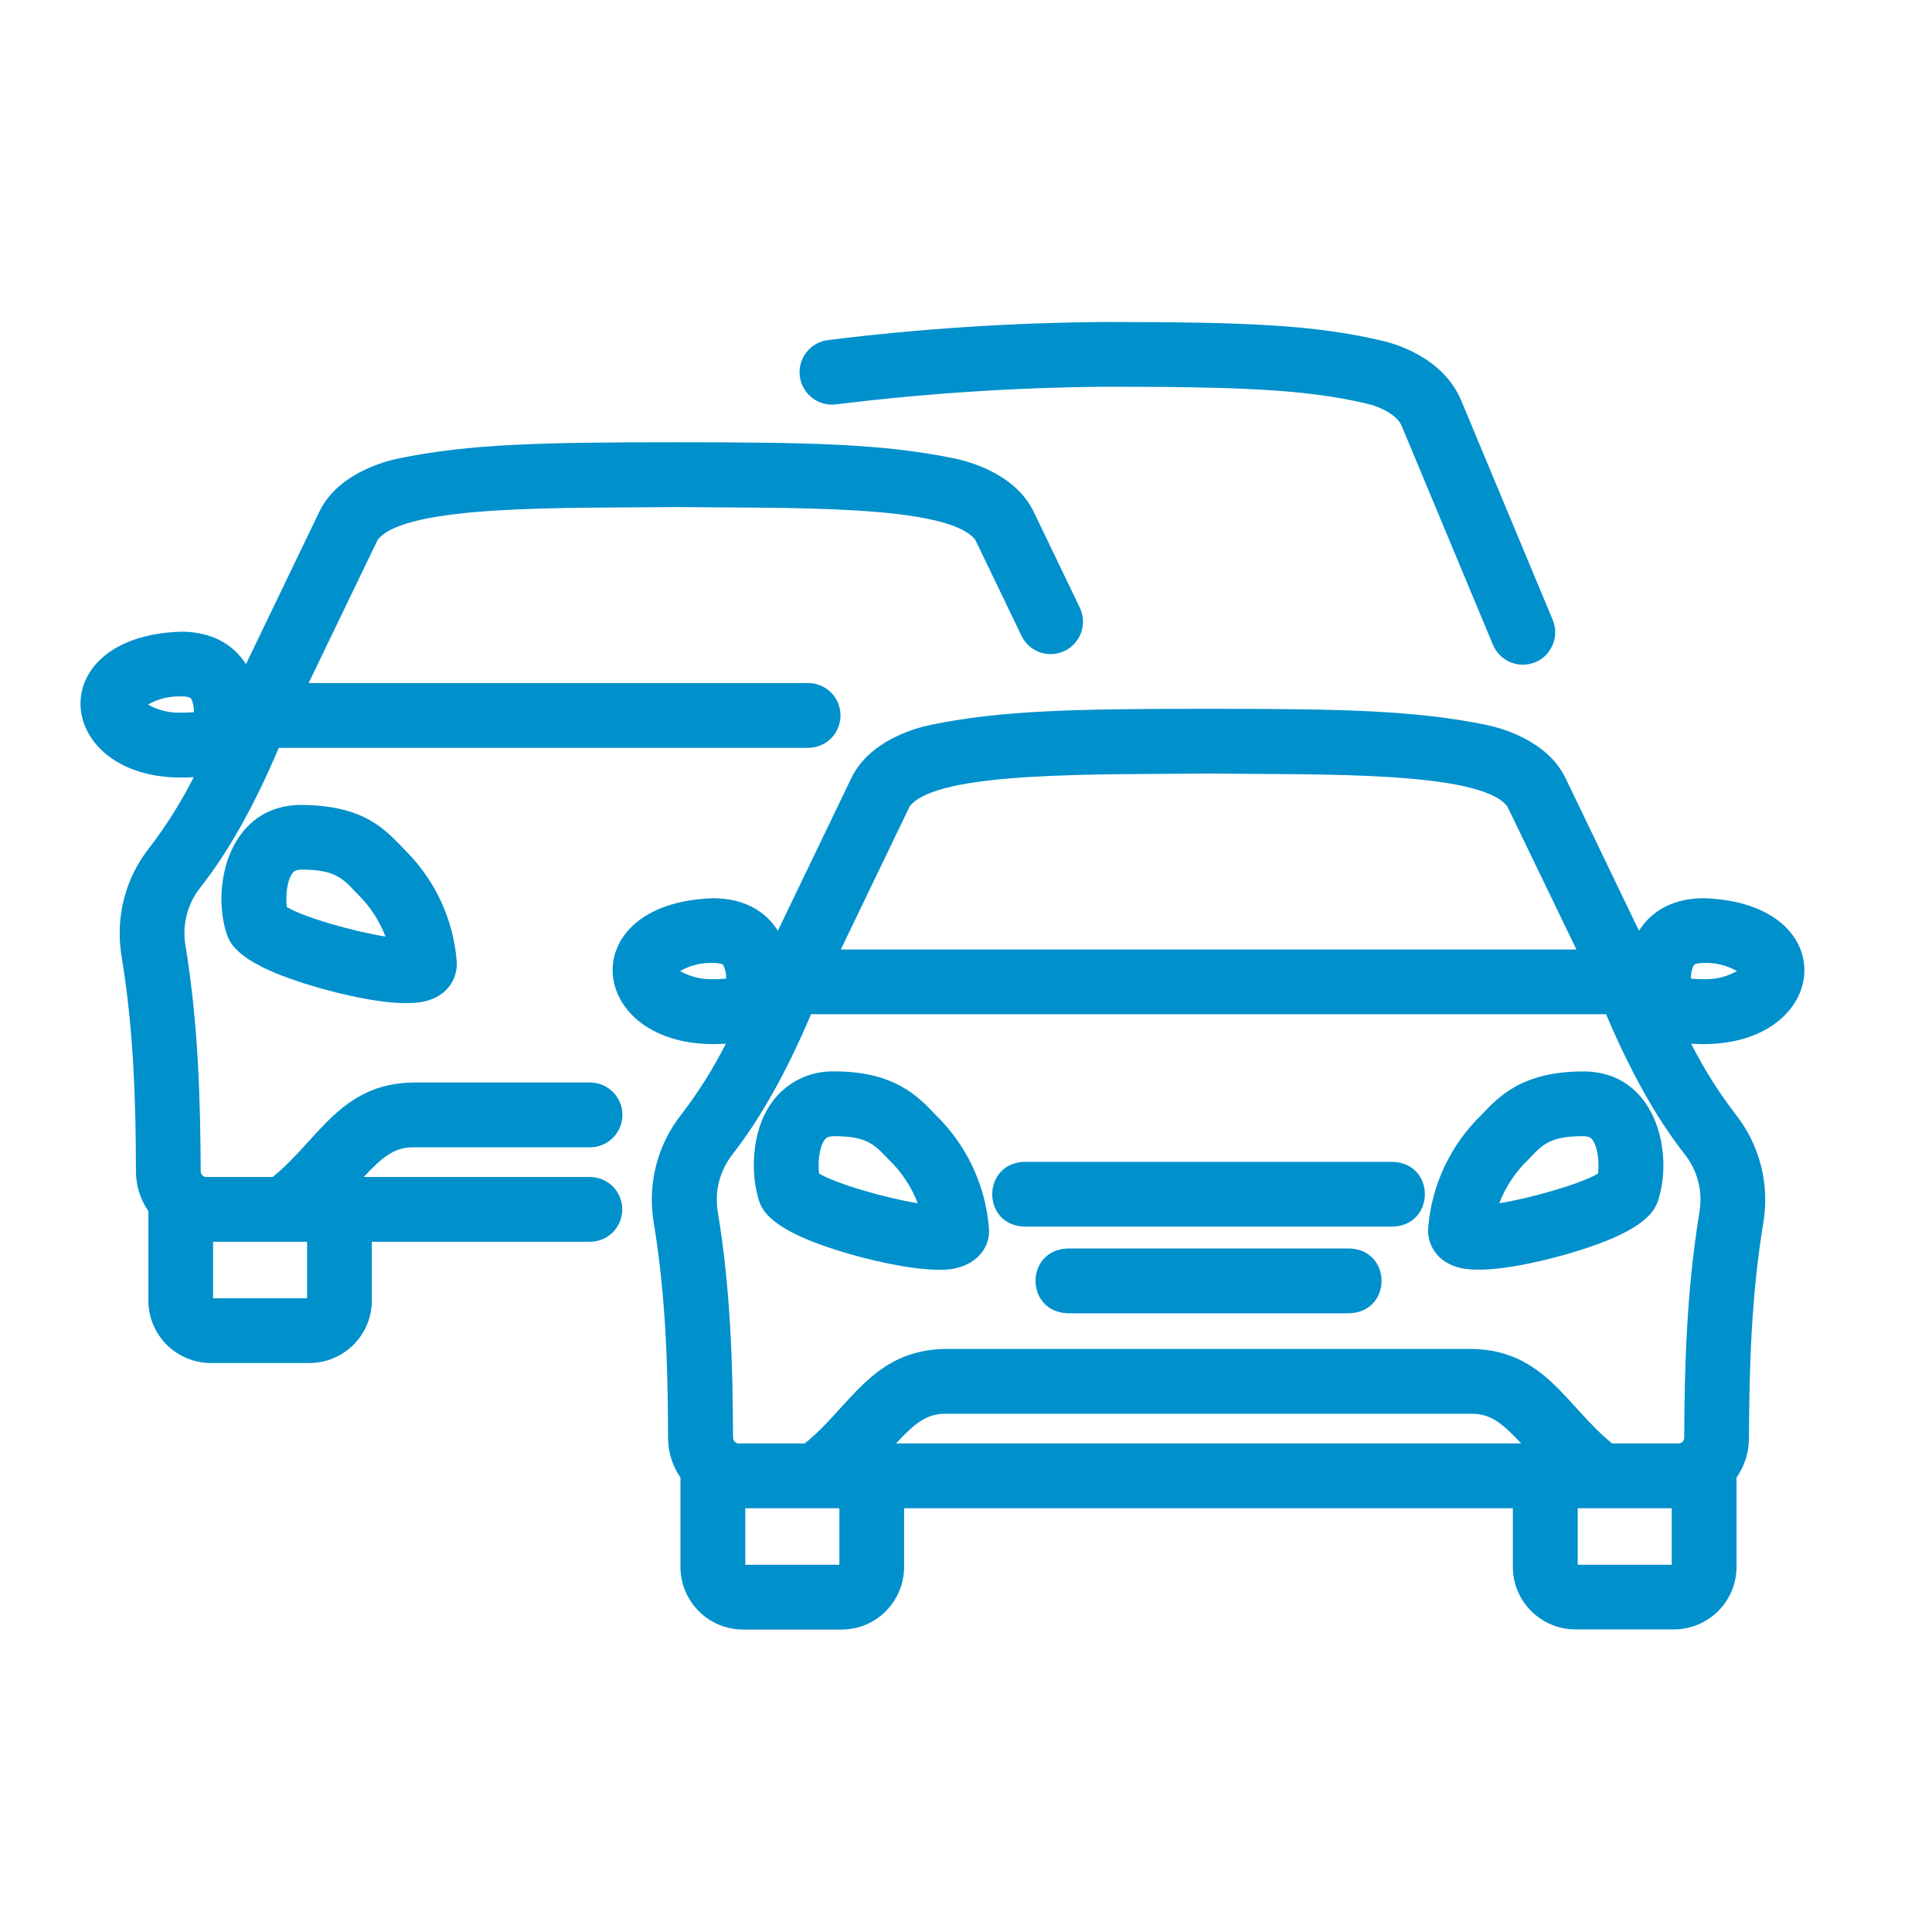 <svg width="24" height="24" viewBox="0 0 24 24" fill="none" xmlns="http://www.w3.org/2000/svg">
<path d="M12.284 15.246C12.239 14.716 12.004 14.219 11.622 13.849C11.407 13.621 11.113 13.309 10.362 13.309C10.213 13.306 10.066 13.338 9.933 13.403C9.799 13.469 9.683 13.565 9.595 13.685C9.313 14.067 9.336 14.616 9.422 14.893C9.461 15.021 9.543 15.289 10.564 15.581C10.74 15.631 11.271 15.773 11.66 15.773C12.036 15.791 12.314 15.559 12.284 15.247V15.246ZM10.175 14.578C10.158 14.446 10.175 14.257 10.242 14.162C10.257 14.142 10.277 14.114 10.362 14.114C10.766 14.114 10.862 14.216 11.037 14.401C11.197 14.554 11.321 14.74 11.4 14.947C11.002 14.883 10.389 14.706 10.175 14.578Z" fill="#0090CC"/>
<path d="M17.301 14.433H12.725C12.194 14.451 12.192 15.219 12.725 15.238H17.301C17.832 15.219 17.834 14.451 17.301 14.433Z" fill="#0090CC"/>
<path d="M16.763 15.509H13.263C12.732 15.527 12.73 16.295 13.263 16.314H16.763C17.294 16.296 17.296 15.527 16.763 15.509Z" fill="#0090CC"/>
<path d="M19.664 13.31C18.913 13.31 18.618 13.621 18.404 13.849C18.021 14.22 17.786 14.716 17.742 15.246C17.724 15.455 17.849 15.694 18.164 15.756C18.557 15.829 19.251 15.639 19.462 15.58C20.481 15.288 20.564 15.02 20.604 14.892C20.79 14.288 20.555 13.306 19.664 13.31ZM19.851 14.579C19.636 14.706 19.023 14.883 18.625 14.947C18.704 14.74 18.829 14.554 18.989 14.401C19.163 14.216 19.257 14.114 19.663 14.114C19.748 14.114 19.771 14.142 19.784 14.162C19.851 14.255 19.868 14.447 19.851 14.579Z" fill="#0090CC"/>
<path d="M21.164 11.158C20.801 11.158 20.521 11.305 20.36 11.562L19.448 9.667C19.221 9.194 18.637 9.041 18.464 9.005C17.583 8.825 16.694 8.805 15.011 8.805C13.328 8.805 12.437 8.825 11.559 9.005C11.385 9.041 10.802 9.194 10.575 9.667L9.663 11.562C9.502 11.305 9.222 11.158 8.858 11.158C7.057 11.216 7.29 13.082 9.017 12.965C8.861 13.273 8.677 13.566 8.467 13.84C8.319 14.026 8.212 14.241 8.152 14.471C8.092 14.701 8.081 14.941 8.119 15.176C8.28 16.145 8.296 17.071 8.299 17.863C8.3 18.039 8.353 18.211 8.453 18.355V19.464C8.453 19.566 8.473 19.668 8.512 19.762C8.551 19.857 8.609 19.943 8.681 20.015C8.753 20.087 8.839 20.145 8.934 20.184C9.028 20.223 9.129 20.243 9.232 20.243H10.454C10.557 20.243 10.658 20.223 10.752 20.184C10.846 20.145 10.932 20.087 11.004 20.015C11.076 19.942 11.133 19.856 11.172 19.762C11.211 19.668 11.231 19.566 11.231 19.464V18.736H18.793V19.464C18.793 19.67 18.875 19.868 19.021 20.013C19.167 20.159 19.364 20.241 19.57 20.241H20.795C21.001 20.241 21.198 20.159 21.344 20.013C21.49 19.868 21.572 19.67 21.572 19.464V18.355C21.672 18.211 21.726 18.04 21.726 17.864C21.73 17.013 21.753 16.098 21.907 15.176C21.944 14.941 21.933 14.701 21.873 14.471C21.813 14.241 21.706 14.026 21.558 13.84C21.348 13.566 21.164 13.273 21.008 12.965C22.737 13.082 22.968 11.215 21.164 11.158ZM11.301 10.016C11.646 9.574 13.645 9.625 15.013 9.609C16.382 9.626 18.375 9.573 18.724 10.016L19.583 11.795H10.445L11.301 10.016ZM8.449 12.063C8.574 11.991 8.717 11.956 8.862 11.962C8.879 11.962 8.969 11.962 8.986 11.991C9.011 12.043 9.023 12.1 9.02 12.157C8.967 12.162 8.913 12.164 8.859 12.164C8.716 12.169 8.574 12.134 8.449 12.063ZM10.427 19.438H9.258V18.736H10.427V19.438ZM11.131 17.931C11.356 17.688 11.506 17.562 11.742 17.562H18.285C18.52 17.562 18.671 17.688 18.897 17.931H11.131ZM19.599 19.438V18.736H20.767V19.438H19.599ZM21.113 15.044C20.952 16.022 20.925 16.974 20.922 17.86C20.922 17.87 20.92 17.879 20.916 17.888C20.913 17.896 20.907 17.904 20.901 17.911C20.894 17.917 20.886 17.922 20.877 17.926C20.869 17.93 20.859 17.931 20.85 17.931H20.027C19.46 17.475 19.191 16.772 18.284 16.757H11.741C10.833 16.772 10.564 17.475 9.997 17.931H9.178C9.159 17.931 9.141 17.924 9.127 17.91C9.114 17.897 9.106 17.878 9.106 17.859C9.103 16.976 9.078 16.023 8.915 15.044C8.896 14.919 8.902 14.792 8.934 14.671C8.967 14.549 9.024 14.435 9.102 14.336C9.446 13.894 9.768 13.324 10.075 12.599H19.951C20.258 13.322 20.578 13.892 20.925 14.335C21.004 14.434 21.062 14.548 21.094 14.67C21.126 14.792 21.133 14.92 21.113 15.044V15.044ZM21.166 12.164C21.113 12.164 21.059 12.162 21.006 12.157C21.003 12.1 21.015 12.043 21.04 11.991C21.059 11.963 21.147 11.962 21.164 11.962C21.308 11.956 21.451 11.991 21.577 12.063C21.451 12.134 21.308 12.169 21.164 12.164L21.166 12.164Z" fill="#0090CC"/>
<path d="M3.843 16.932C4.049 16.932 4.246 16.85 4.392 16.704C4.537 16.559 4.619 16.361 4.619 16.156V15.426H7.328C7.435 15.426 7.537 15.383 7.613 15.308C7.688 15.232 7.73 15.13 7.73 15.024C7.73 14.917 7.688 14.815 7.613 14.739C7.537 14.664 7.435 14.621 7.328 14.621H4.519C4.745 14.378 4.895 14.252 5.131 14.252H7.33C7.436 14.252 7.539 14.209 7.614 14.134C7.69 14.059 7.732 13.956 7.732 13.85C7.732 13.743 7.69 13.64 7.614 13.565C7.539 13.49 7.436 13.447 7.33 13.447H5.131C4.223 13.462 3.955 14.164 3.387 14.621H2.564C2.545 14.621 2.527 14.614 2.514 14.6C2.5 14.587 2.493 14.569 2.493 14.549C2.489 13.666 2.464 12.713 2.302 11.734C2.282 11.609 2.289 11.482 2.321 11.36C2.353 11.238 2.41 11.124 2.488 11.026C2.836 10.583 3.157 10.013 3.463 9.29H10.039C10.146 9.29 10.248 9.247 10.324 9.172C10.399 9.096 10.441 8.994 10.441 8.887C10.441 8.781 10.399 8.678 10.324 8.603C10.248 8.528 10.146 8.485 10.039 8.485H3.834L4.692 6.705C5.037 6.263 7.035 6.314 8.404 6.299C9.773 6.315 11.766 6.262 12.115 6.705L12.689 7.897C12.735 7.994 12.817 8.067 12.918 8.103C13.019 8.138 13.129 8.132 13.226 8.086C13.322 8.039 13.396 7.957 13.431 7.856C13.466 7.756 13.46 7.645 13.414 7.549L12.84 6.356C12.613 5.884 12.03 5.73 11.856 5.695C10.976 5.514 10.086 5.494 8.404 5.494C6.722 5.494 5.83 5.514 4.951 5.695C4.778 5.73 4.194 5.884 3.967 6.356L3.055 8.251C2.894 7.994 2.614 7.847 2.251 7.847C0.446 7.904 0.679 9.772 2.407 9.654C2.251 9.962 2.067 10.255 1.857 10.529C1.709 10.715 1.602 10.93 1.542 11.16C1.482 11.39 1.471 11.63 1.508 11.865C1.669 12.834 1.686 13.761 1.689 14.552C1.689 14.728 1.743 14.9 1.843 15.045V16.156C1.843 16.362 1.925 16.559 2.071 16.705C2.217 16.85 2.414 16.932 2.62 16.932H3.843ZM1.838 8.752C1.963 8.681 2.106 8.646 2.25 8.651C2.268 8.651 2.357 8.651 2.375 8.68C2.4 8.732 2.412 8.789 2.409 8.847C2.355 8.852 2.302 8.854 2.248 8.853C2.105 8.858 1.963 8.823 1.838 8.752ZM3.815 16.128H2.647V15.426H3.815V16.128Z" fill="#0090CC"/>
<path d="M5.054 10.584C4.795 10.316 4.549 10.008 3.75 9.999C2.86 9.995 2.624 10.977 2.81 11.581C2.85 11.709 2.932 11.977 3.953 12.269C4.163 12.328 4.857 12.518 5.25 12.445C5.567 12.383 5.691 12.144 5.673 11.935C5.631 11.426 5.412 10.948 5.054 10.584ZM3.563 11.268C3.547 11.135 3.563 10.946 3.63 10.851C3.645 10.83 3.666 10.803 3.75 10.803C4.155 10.803 4.251 10.905 4.425 11.089C4.585 11.242 4.709 11.428 4.789 11.634C4.39 11.572 3.777 11.395 3.563 11.268Z" fill="#0090CC"/>
<path d="M17.169 4.233C16.321 4.032 15.453 4 13.705 4C12.56 4.009 11.417 4.084 10.281 4.225C10.176 4.239 10.08 4.295 10.015 4.38C9.95 4.465 9.922 4.572 9.936 4.678C9.95 4.783 10.006 4.879 10.091 4.944C10.176 5.009 10.283 5.037 10.389 5.023C11.49 4.887 12.598 4.815 13.707 4.804C15.39 4.804 16.217 4.834 16.987 5.016C17.153 5.055 17.355 5.157 17.411 5.288L18.544 8.005C18.564 8.054 18.593 8.099 18.631 8.137C18.668 8.175 18.713 8.205 18.762 8.226C18.811 8.247 18.864 8.257 18.917 8.257C18.97 8.257 19.023 8.247 19.072 8.226C19.122 8.206 19.166 8.176 19.203 8.138C19.241 8.1 19.27 8.055 19.29 8.005C19.31 7.956 19.32 7.903 19.32 7.85C19.319 7.796 19.307 7.744 19.286 7.695L18.153 4.978C17.931 4.447 17.345 4.272 17.169 4.233Z" fill="#0090CC"/>
</svg>
